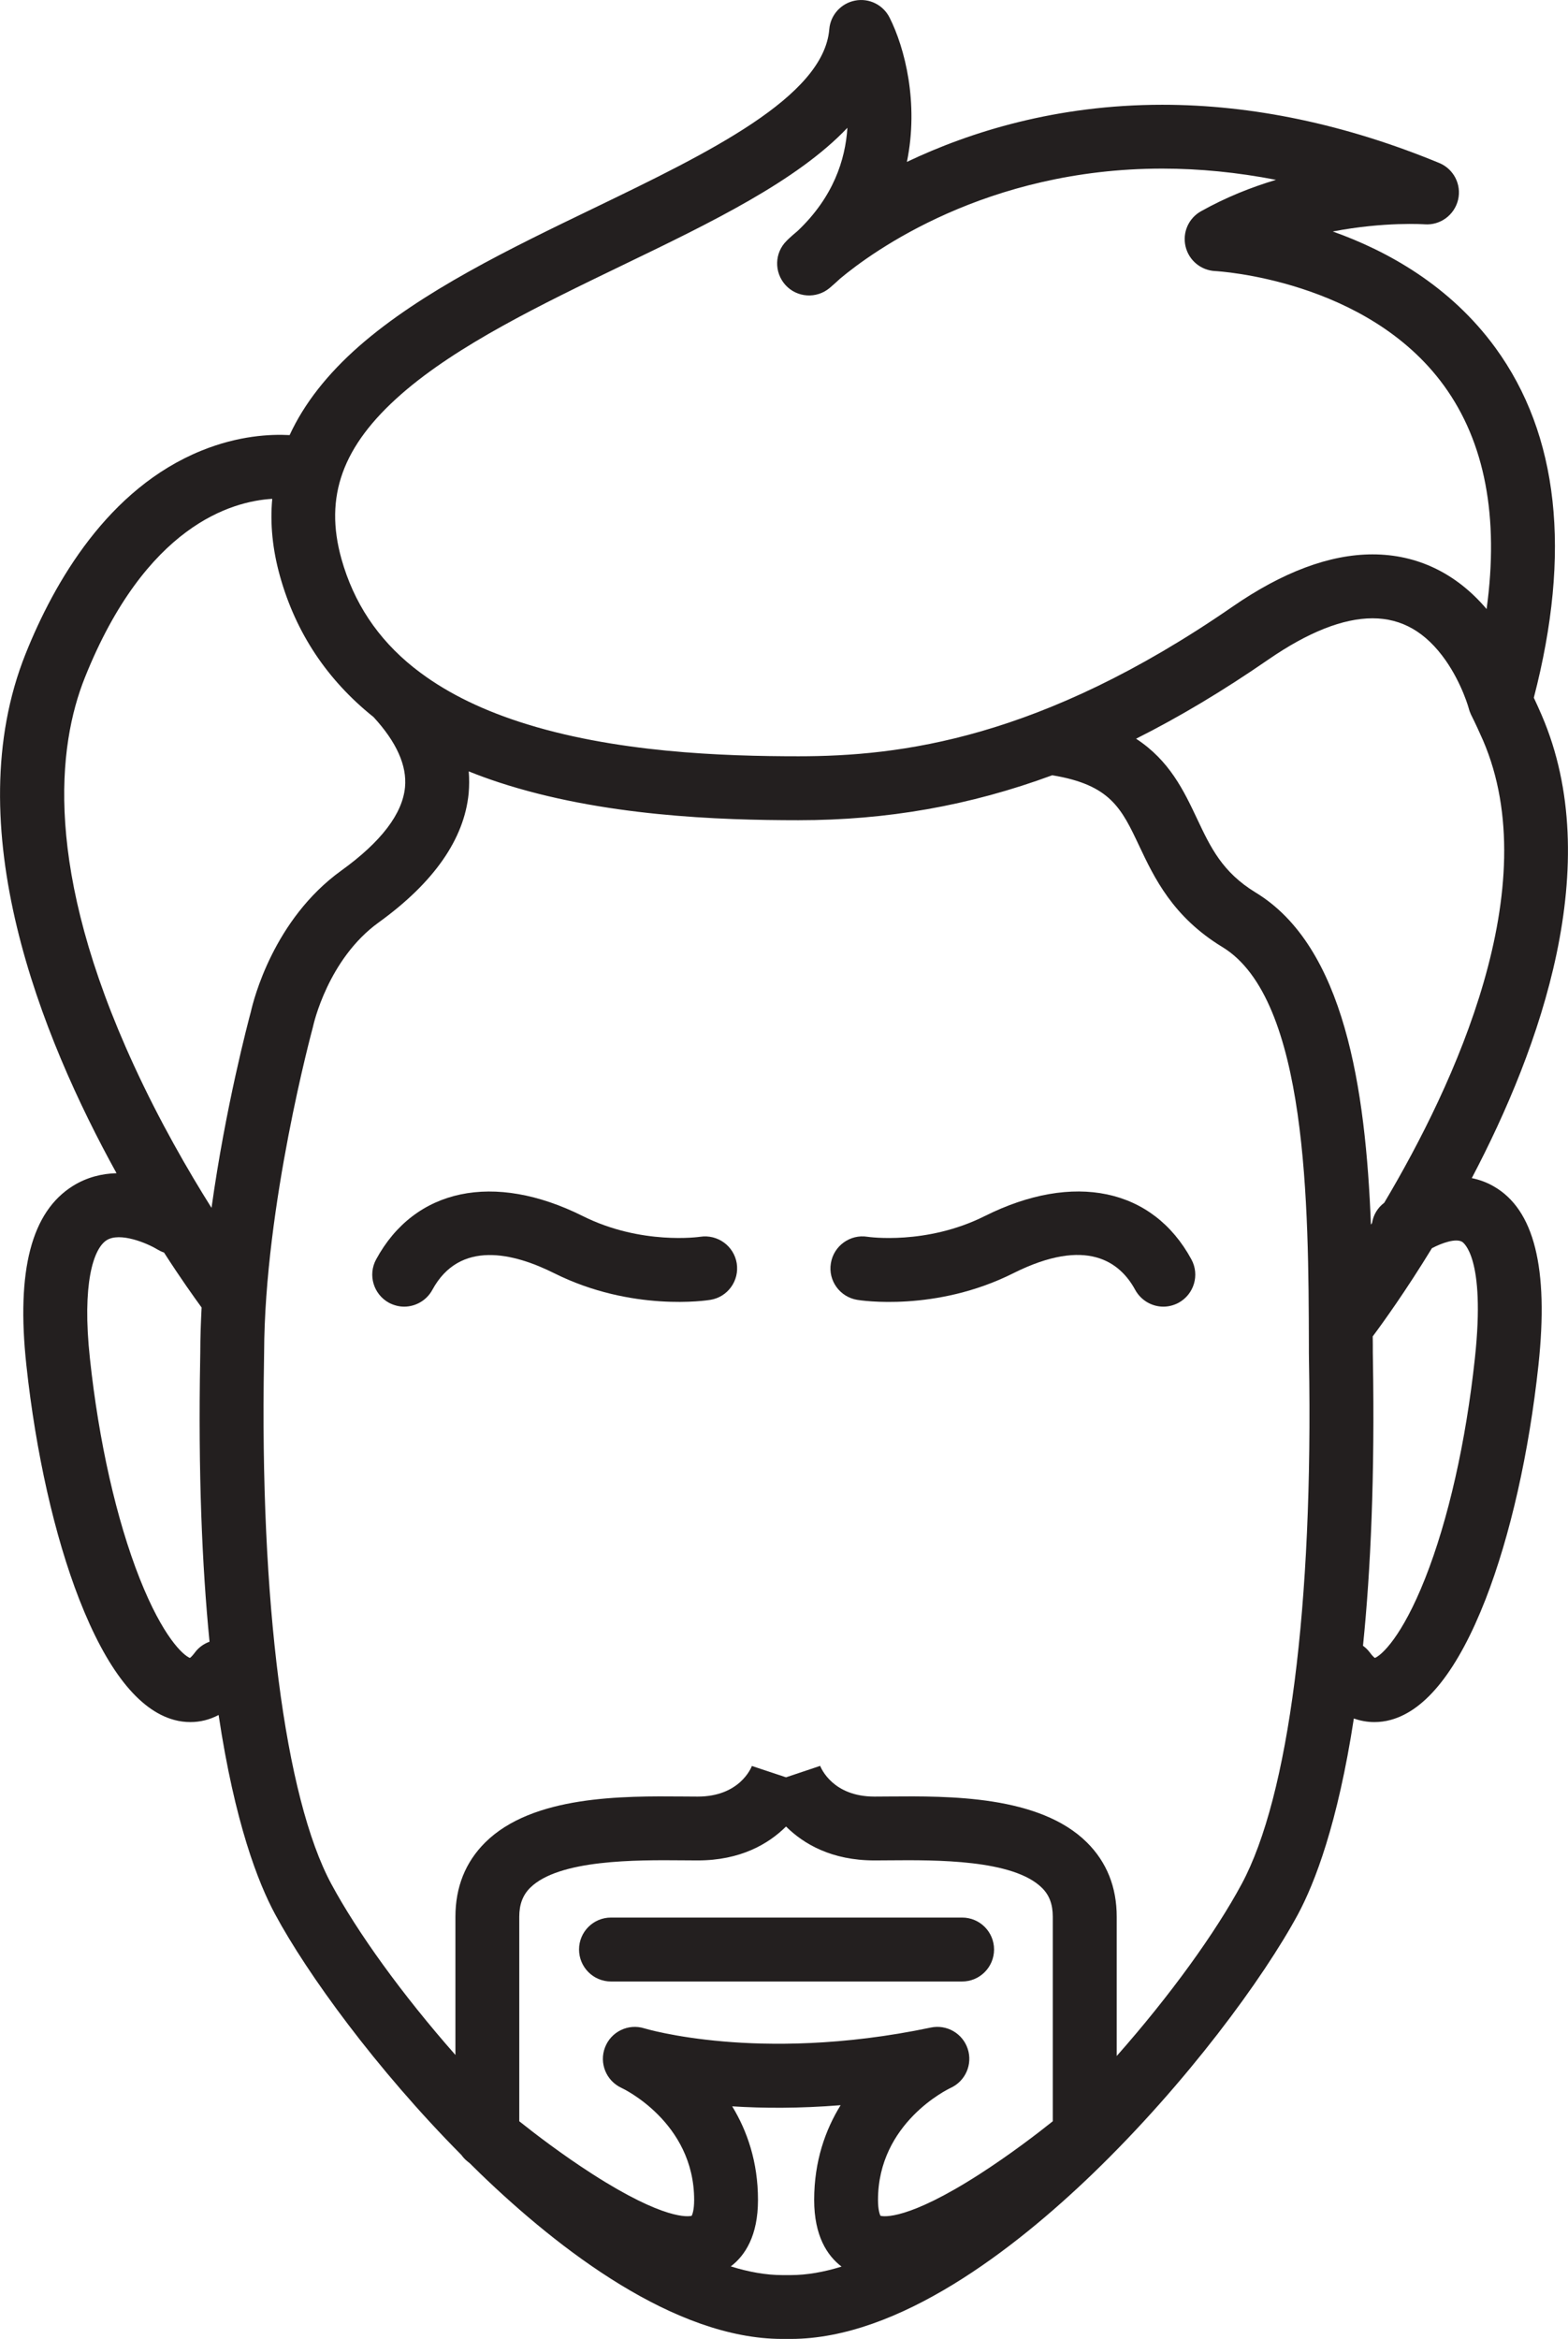 <?xml version="1.0" encoding="UTF-8"?>
<!DOCTYPE svg PUBLIC "-//W3C//DTD SVG 1.1//EN" "http://www.w3.org/Graphics/SVG/1.1/DTD/svg11.dtd">
<!-- Creator: CorelDRAW X8 -->
<svg xmlns="http://www.w3.org/2000/svg" xml:space="preserve" width="117.56mm" height="175.35mm" version="1.1" style="shape-rendering:geometricPrecision; text-rendering:geometricPrecision; image-rendering:optimizeQuality; fill-rule:evenodd; clip-rule:evenodd"
viewBox="0 0 16605 24767"
 xmlns:xlink="http://www.w3.org/1999/xlink">
 <defs>
  <style type="text/css">
   <![CDATA[
    .fil0 {fill:#231F1F;fill-rule:nonzero}
   ]]>
  </style>
 </defs>
 <g id="Capa_x0020_1">
  <g id="_2929319124336">
   <path class="fil0" d="M15818 12562c-76,-44 -154,-71 -232,-87 726,-1380 1422,-3322 740,-4903 -27,-63 -55,-124 -83,-184 400,-1540 263,-2786 -407,-3706 -480,-658 -1145,-1026 -1722,-1231 552,-106 973,-76 973,-76 166,12 315,-98 354,-260 38,-162 -47,-327 -201,-390 -991,-409 -1978,-616 -2931,-616 -1124,0 -2039,288 -2705,605 128,-623 -22,-1207 -183,-1527 -68,-136 -217,-210 -366,-181 -149,29 -261,153 -273,304 -60,719 -1292,1313 -2483,1889 -900,434 -1831,884 -2496,1466 -337,296 -583,610 -736,942 -204,-11 -542,5 -935,165 -987,401 -1557,1391 -1861,2151 -731,1826 164,4053 963,5500 -152,4 -311,41 -461,134 -440,274 -602,895 -494,1897 100,930 299,1811 560,2481 291,745 629,1175 1005,1277 58,16 116,23 173,23 103,0 204,-25 298,-75 171,1139 417,1774 599,2111 338,628 1067,1635 1972,2548 16,22 35,44 57,62 2,2 14,12 33,27 37,37 74,73 112,110 827,798 2054,1749 3197,1749l88 0c1144,0 2370,-951 3198,-1749 998,-963 1810,-2073 2174,-2747 178,-332 421,-958 592,-2074 70,25 143,38 217,38 57,0 115,-7 173,-23 376,-102 714,-532 1005,-1277 261,-671 460,-1551 560,-2481 110,-1028 -45,-1647 -474,-1892zm-1159 174l0 0c-72,54 -116,131 -129,214 -4,6 -8,12 -12,18 -56,-1441 -280,-2946 -1222,-3518 -352,-215 -476,-477 -619,-780 -140,-296 -291,-616 -646,-848 460,-231 924,-509 1402,-839 419,-289 790,-436 1102,-436 310,0 564,146 774,445 176,252 247,514 247,515 0,0 0,1 0,1 4,16 10,31 17,47 1,4 3,7 4,10 2,3 3,7 5,10 42,84 83,173 123,264 669,1552 -300,3642 -1046,4897zm-10410 -8562l0 0c596,-522 1485,-951 2344,-1366 941,-454 1847,-892 2381,-1455 -22,341 -150,734 -526,1091 -73,61 -113,100 -117,105 -130,127 -135,334 -13,469 122,134 328,148 468,31 38,-33 76,-66 112,-100 336,-281 1543,-1164 3411,-1164 395,0 797,40 1204,119 -262,78 -533,186 -795,333 -132,74 -198,226 -163,373 35,147 163,253 314,260 16,1 1605,87 2423,1214 434,598 584,1391 451,2365 -322,-380 -736,-579 -1208,-579 -453,0 -953,187 -1486,556 -2031,1402 -3521,1582 -4593,1582 -792,0 -1960,-38 -2963,-367 -439,-144 -801,-329 -1092,-557 -7,-6 -14,-12 -22,-17 -381,-305 -633,-686 -763,-1148 -185,-661 10,-1199 633,-1745zm-3350 3000l0 0c645,-1611 1556,-1867 1984,-1892 -24,264 3,537 82,819 168,601 500,1099 991,1492 243,264 355,514 333,743 -27,282 -254,579 -674,882 -719,518 -931,1374 -958,1494 -30,112 -268,1008 -417,2078 -246,-391 -549,-915 -822,-1509 -956,-2077 -810,-3380 -519,-4107zm1163 10327l0 0c-24,32 -41,48 -51,55 -72,-29 -287,-223 -532,-842 -245,-620 -433,-1448 -527,-2332 -85,-786 36,-1161 178,-1250 140,-88 428,31 538,99 22,13 45,24 69,32 176,274 320,475 398,582 -8,159 -14,318 -14,475 0,12 0,34 -1,65 -22,1216 20,2201 99,2999 -61,22 -116,61 -157,117zm9087 4961l0 0c-156,125 -449,350 -772,558 -766,493 -1020,452 -1053,443 -6,-12 -26,-58 -26,-168 0,-815 739,-1172 769,-1186 157,-72 235,-250 181,-414 -54,-164 -223,-261 -392,-225 -936,197 -1710,189 -2195,147 -527,-45 -835,-138 -838,-139 -170,-53 -352,35 -416,202 -64,167 13,354 175,429 8,3 769,360 769,1186 0,110 -20,156 -26,168 -33,9 -286,49 -1048,-440 -325,-208 -620,-435 -778,-561l0 -2165c0,-131 37,-229 115,-307 304,-301 1124,-295 1613,-291 57,1 111,1 161,1 453,0 750,-174 936,-359 187,185 483,359 937,359 50,0 104,0 161,-1 489,-4 1309,-10 1613,292 78,77 114,175 114,306l0 2165zm-2864 1629l0 0c-173,0 -356,-33 -546,-92 151,-115 288,-324 288,-704 0,-404 -115,-731 -273,-991 325,21 711,23 1148,-12 -162,262 -280,594 -280,1003 0,382 139,591 290,706 -187,58 -368,90 -539,90l-88 0zm4864 -4141l0 0c-276,513 -753,1176 -1323,1821l0 -1474c0,-315 -106,-579 -315,-787 -504,-500 -1461,-492 -2095,-487 -55,0 -107,1 -155,1 -440,0 -565,-297 -578,-331l2 6 -361 121 -361 -120 2 -6c-12,33 -137,330 -577,330 -49,0 -101,-1 -156,-1 -633,-5 -1590,-13 -2094,487 -209,208 -315,472 -315,787l0 1463c-566,-642 -1039,-1300 -1314,-1810 -493,-916 -759,-2991 -713,-5552 1,-36 1,-61 1,-75 5,-1560 510,-3422 515,-3441 2,-6 4,-14 5,-21 2,-7 154,-705 694,-1094 584,-422 905,-882 952,-1366 7,-78 7,-156 1,-233 102,41 208,80 318,116 1095,359 2336,401 3174,401 935,0 1811,-153 2687,-476 616,101 733,349 922,750 158,334 354,749 880,1069 906,550 912,2756 916,4216l0 79c0,14 1,41 1,79 46,2599 -214,4621 -713,5548zm2470 -5568l0 0c-95,885 -282,1713 -527,2332 -245,619 -461,813 -532,842 -10,-7 -28,-23 -52,-56 -21,-28 -46,-53 -74,-73 82,-803 126,-1801 105,-3036 -1,-34 -1,-58 -1,-70l0 -79c0,-30 -1,-60 -1,-91 112,-150 350,-481 627,-934 109,-57 252,-106 319,-68 10,6 252,157 136,1233z"/>
   <path class="fil0" d="M10428 12877c-617,309 -1231,221 -1242,219 -184,-29 -357,96 -387,280 -31,184 95,358 279,388 33,6 832,130 1653,-282 777,-389 1131,-119 1291,177 62,112 178,177 298,177 55,0 110,-14 161,-41 164,-90 225,-295 136,-459 -409,-754 -1247,-930 -2189,-459z"/>
   <path class="fil0" d="M7415 13096c-6,1 -623,91 -1243,-219 -941,-470 -1780,-295 -2189,459 -89,164 -28,369 136,459 52,27 107,41 161,41 120,0 237,-65 298,-177 290,-535 863,-391 1291,-177 822,411 1620,288 1654,282 184,-30 308,-203 279,-387 -30,-184 -203,-309 -387,-281z"/>
   <path class="fil0" d="M10189 20305l-3719 0c-187,0 -338,152 -338,338 0,187 151,339 338,339l3719 0c187,0 338,-152 338,-339 0,-186 -151,-338 -338,-338z"/>
  </g>
 </g>
</svg>
